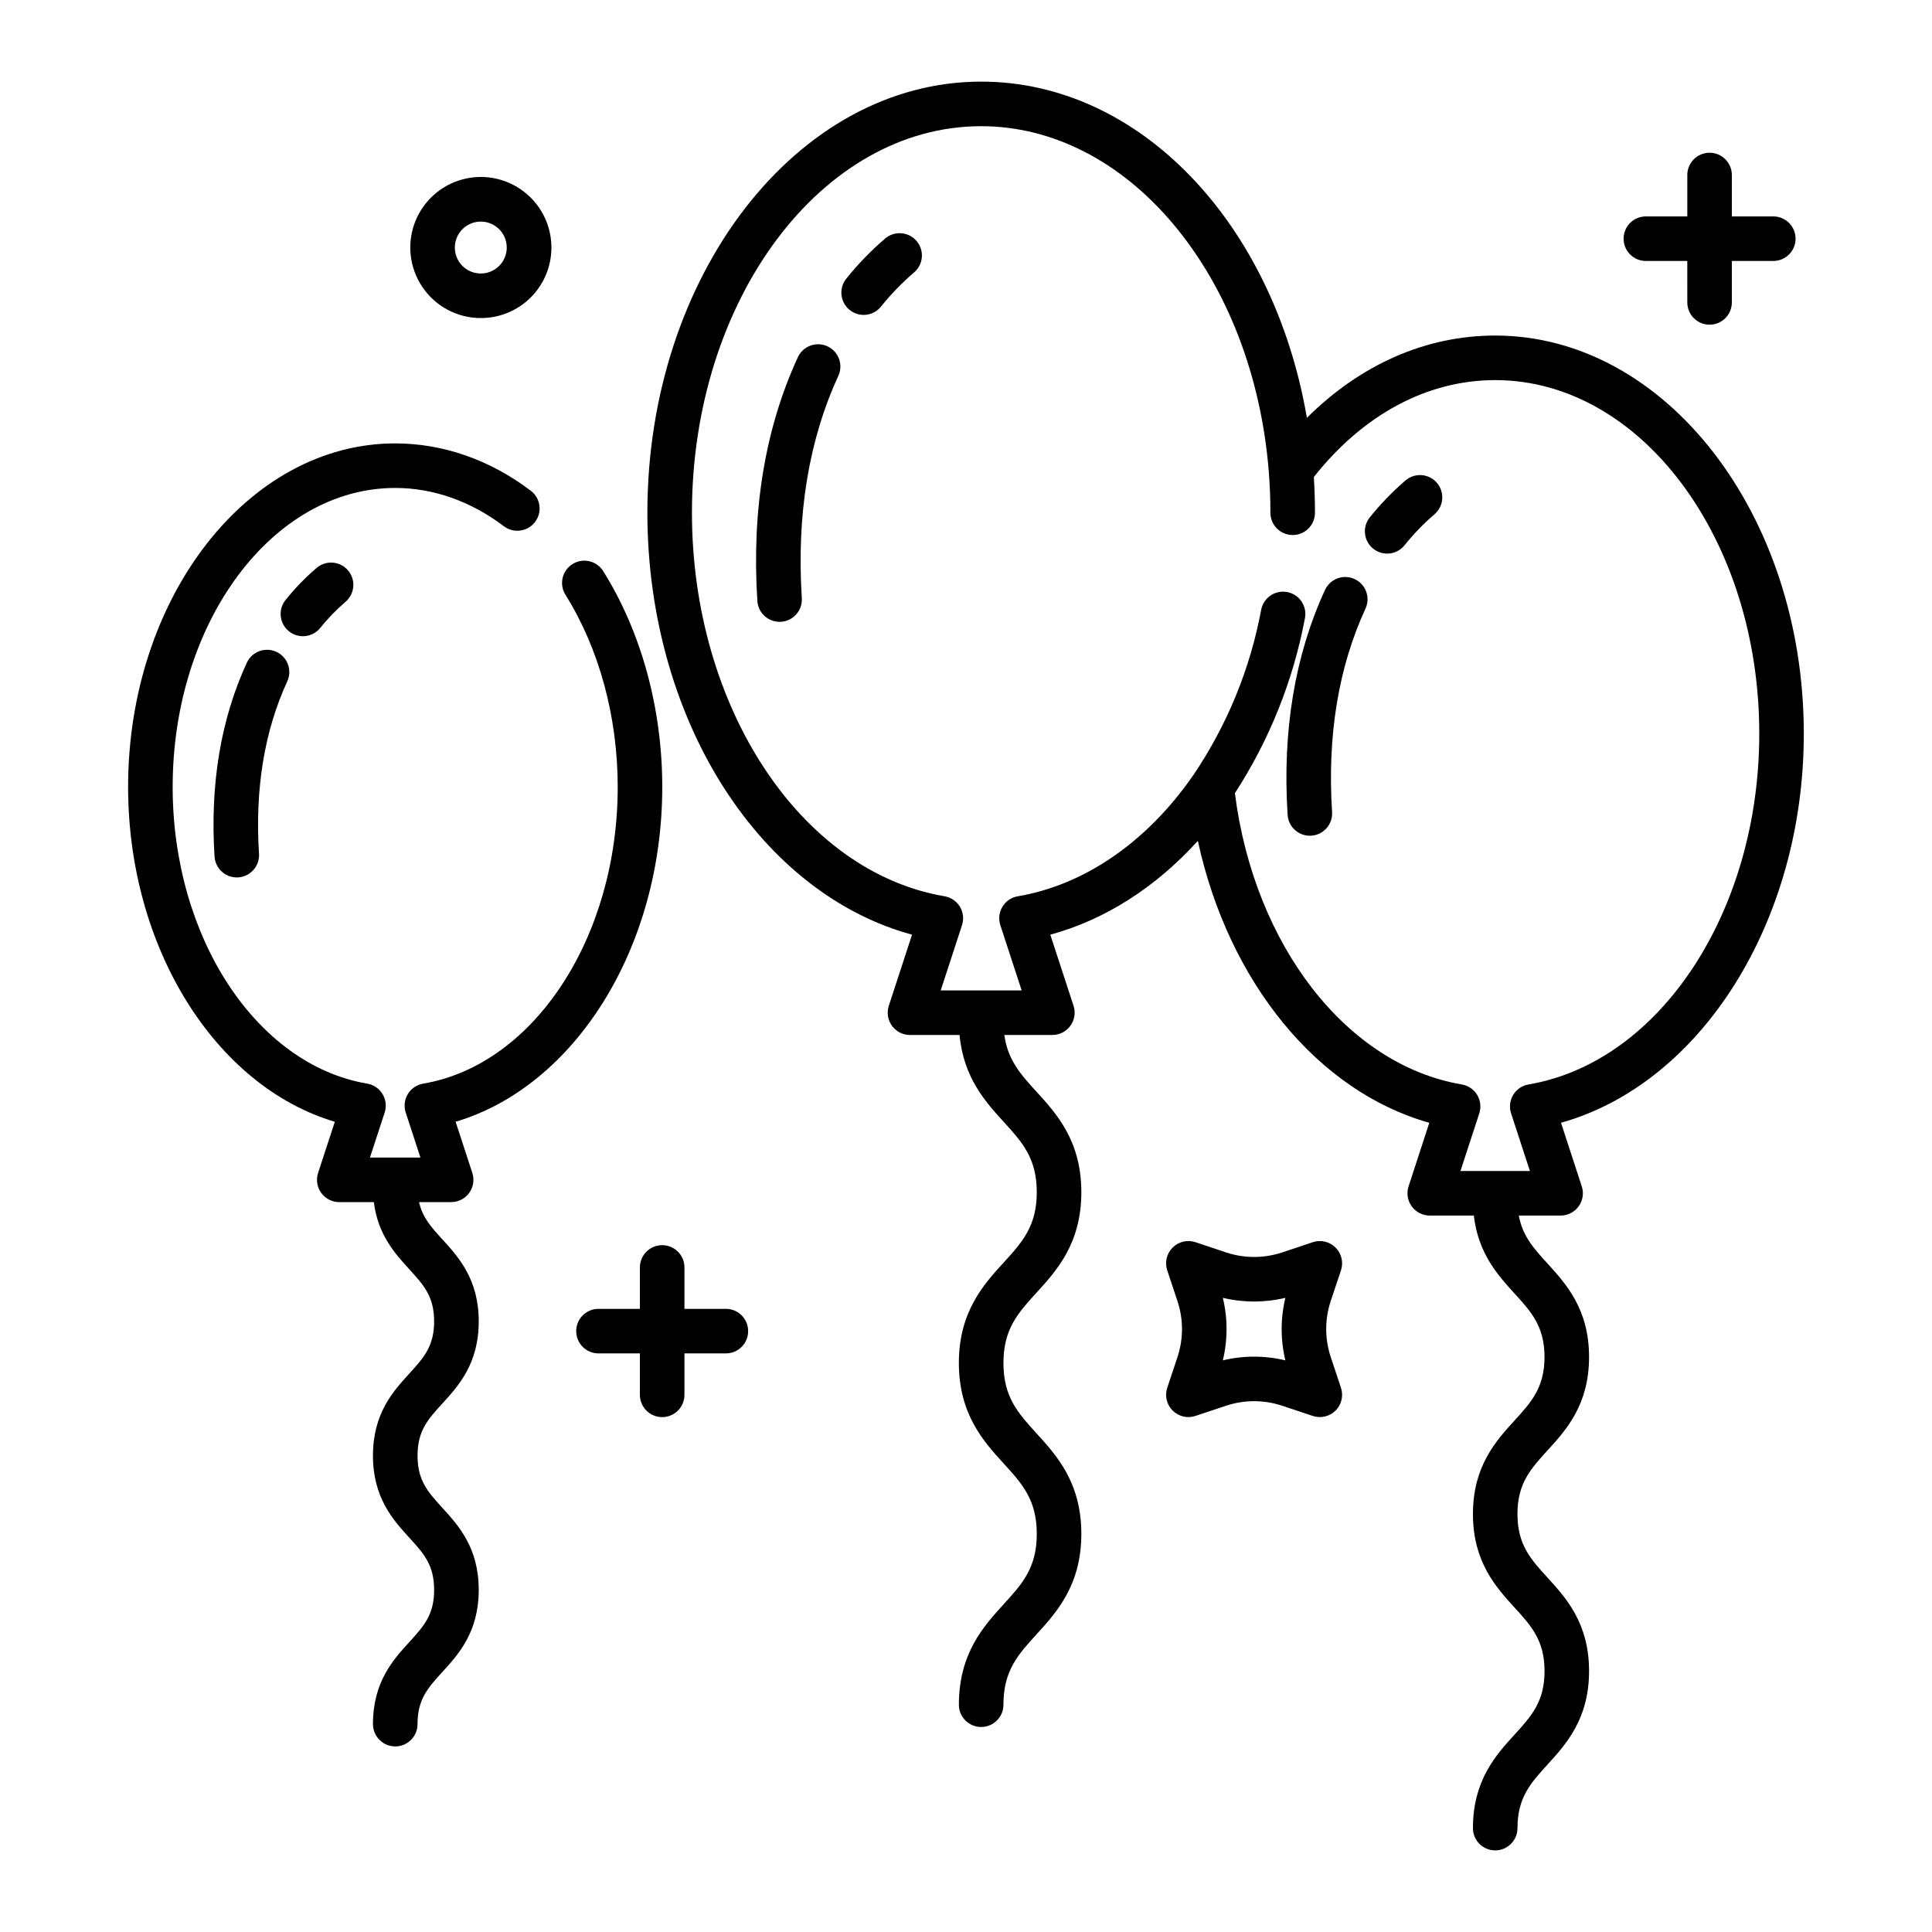 <?xml version="1.0" encoding="UTF-8"?>
<!-- Uploaded to: ICON Repo, www.svgrepo.com, Generator: ICON Repo Mixer Tools -->
<svg fill="#000000" width="800px" height="800px" version="1.1" viewBox="144 144 512 512" xmlns="http://www.w3.org/2000/svg">
 <g>
  <path d="m485.23 359.95c0.199 3.106 2.773 5.523 5.887 5.527 0.129 0 0.254-0.004 0.383-0.012 3.254-0.211 5.719-3.016 5.512-6.269-1.297-20.227 1.684-38.363 8.855-53.906 1.367-2.961 0.074-6.469-2.891-7.836-2.961-1.367-6.469-0.074-7.836 2.887-7.996 17.352-11.332 37.406-9.91 59.609z"/>
  <path d="m507.9 289.4c1.215 0.984 2.777 1.445 4.332 1.277 1.559-0.164 2.988-0.941 3.973-2.156 2.398-2.996 5.066-5.758 7.977-8.258 2.445-2.121 2.731-5.816 0.633-8.285-2.098-2.465-5.789-2.785-8.277-0.711-3.469 2.973-6.656 6.262-9.516 9.828-2.051 2.535-1.656 6.254 0.879 8.305z"/>
  <path d="m232.73 441.28-4.43 13.559c-0.586 1.797-0.277 3.766 0.832 5.297s2.887 2.438 4.777 2.438h9.164c1.082 8.68 5.648 13.688 9.41 17.809 3.812 4.18 6.566 7.199 6.566 13.801 0 6.602-2.754 9.629-6.566 13.812-4.301 4.715-9.645 10.582-9.645 21.758s5.352 17.051 9.648 21.77c3.812 4.184 6.566 7.203 6.566 13.812s-2.754 9.629-6.566 13.812c-4.301 4.715-9.645 10.582-9.645 21.758v0.008c0 3.262 2.644 5.902 5.906 5.902 3.258 0 5.902-2.641 5.902-5.902 0-6.602 2.754-9.621 6.566-13.801 4.301-4.715 9.652-10.586 9.652-21.77s-5.352-17.051-9.648-21.77c-3.812-4.184-6.566-7.203-6.566-13.812 0-6.609 2.754-9.621 6.566-13.801 4.301-4.715 9.652-10.586 9.652-21.77s-5.348-17.043-9.648-21.758c-2.953-3.246-5.269-5.797-6.164-9.859h8.512l-0.008-0.004c1.891 0 3.668-0.906 4.777-2.438s1.418-3.5 0.832-5.297l-4.43-13.559c31.652-9.406 54.766-46.129 54.766-88.727 0-20.754-5.547-41.051-15.625-57.145h0.004c-0.824-1.344-2.148-2.301-3.684-2.664-1.531-0.359-3.144-0.09-4.481 0.746-1.336 0.836-2.281 2.168-2.629 3.707-0.344 1.535-0.062 3.148 0.785 4.477 8.914 14.242 13.824 32.312 13.824 50.879 0 39.832-22.164 73.633-51.559 78.625-1.691 0.289-3.176 1.301-4.062 2.769-0.891 1.469-1.094 3.254-0.562 4.887l3.898 11.934h-13.371l3.898-11.934c0.535-1.633 0.328-3.418-0.559-4.887s-2.371-2.481-4.066-2.769c-29.391-4.992-51.559-38.797-51.559-78.621 0-43.691 26.453-79.242 58.973-79.242 10.078 0 20.035 3.508 28.797 10.145l0.004 0.004c2.598 1.969 6.301 1.457 8.27-1.145 1.969-2.598 1.457-6.301-1.141-8.27-10.832-8.203-23.258-12.539-35.93-12.539-39.027 0-70.781 40.844-70.781 91.051 0.004 42.594 23.121 79.316 54.773 88.723z"/>
  <path d="m217.24 316.74c-1.422-0.656-3.047-0.719-4.516-0.176-1.469 0.543-2.66 1.645-3.316 3.07-6.902 14.984-9.777 32.266-8.551 51.363h0.004c0.195 3.106 2.769 5.523 5.883 5.531 0.129 0 0.254 0 0.383-0.012 3.254-0.211 5.719-3.019 5.512-6.273-1.102-17.121 1.418-32.492 7.488-45.672 1.367-2.961 0.074-6.465-2.887-7.832z"/>
  <path d="m228.85 310.43c2.016-2.516 4.258-4.836 6.707-6.934 2.484-2.109 2.793-5.832 0.684-8.32s-5.836-2.793-8.324-0.684c-3.012 2.574-5.773 5.426-8.25 8.52-2.035 2.535-1.633 6.238 0.898 8.281 2.527 2.043 6.234 1.656 8.285-0.863z"/>
  <path d="m319.48 519.55c3.262 0 5.906-2.644 5.906-5.906v-10.98h10.98c3.262 0 5.902-2.644 5.902-5.906 0-3.258-2.641-5.902-5.902-5.902h-10.98v-10.973c0-3.258-2.644-5.902-5.906-5.902-3.258 0-5.902 2.644-5.902 5.902v10.973h-10.973c-3.262 0-5.902 2.644-5.902 5.902 0 3.262 2.641 5.906 5.902 5.906h10.973v10.98c0 3.262 2.644 5.906 5.902 5.906z"/>
  <path d="m271.43 228.29c4.957 0.004 9.715-1.961 13.219-5.465 3.508-3.504 5.481-8.258 5.481-13.215 0.004-4.957-1.965-9.715-5.473-13.219v-0.004c-4.414-4.422-10.742-6.348-16.867-5.133-6.129 1.215-11.242 5.41-13.637 11.18-2.391 5.769-1.742 12.352 1.727 17.547 3.469 5.195 9.305 8.312 15.551 8.309zm-4.875-23.555c2.324-2.316 5.957-2.672 8.684-0.848 2.727 1.824 3.785 5.32 2.531 8.348-1.258 3.031-4.477 4.754-7.695 4.113-3.219-0.637-5.535-3.461-5.539-6.738 0-1.828 0.727-3.582 2.019-4.875z"/>
  <path d="m499.37 480.66c0.707-2.121 0.152-4.461-1.43-6.039-1.582-1.582-3.922-2.133-6.043-1.422l-8.148 2.723c-4.801 1.582-9.984 1.582-14.785 0l-8.156-2.727h-0.004c-2.121-0.711-4.461-0.16-6.043 1.422-1.582 1.578-2.137 3.918-1.43 6.039l2.719 8.176c1.59 4.801 1.59 9.984 0 14.785l-2.715 8.156c-0.707 2.121-0.156 4.461 1.426 6.039 1.582 1.582 3.918 2.133 6.039 1.426l8.16-2.719 0.004 0.004c4.797-1.594 9.984-1.594 14.781 0l8.16 2.715c2.121 0.707 4.457 0.152 6.039-1.426 1.582-1.582 2.133-3.922 1.426-6.043l-2.719-8.168v0.004c-1.59-4.801-1.59-9.988 0-14.789zm-14.734 23.848c-5.445-1.309-11.125-1.309-16.57 0 1.309-5.445 1.309-11.125 0-16.57 5.445 1.301 11.125 1.301 16.57 0-1.309 5.445-1.309 11.125 0 16.57z"/>
  <path d="m385.7 391.7-6.156 18.844c-0.586 1.797-0.277 3.769 0.832 5.301s2.887 2.438 4.777 2.438h13.141c1.047 11.309 6.887 17.75 11.684 23.008 4.906 5.379 8.777 9.625 8.777 18.652s-3.875 13.273-8.781 18.652c-5.285 5.797-11.863 13.008-11.863 26.613s6.578 20.824 11.863 26.621c4.906 5.379 8.781 9.629 8.781 18.664 0 9.031-3.875 13.273-8.777 18.652-5.285 5.797-11.863 13.012-11.863 26.621 0 3.262 2.641 5.906 5.902 5.906s5.906-2.644 5.906-5.906c0-9.035 3.875-13.285 8.781-18.664 5.285-5.793 11.863-13.008 11.863-26.609 0-13.602-6.578-20.824-11.863-26.621-4.906-5.383-8.781-9.629-8.781-18.664 0-9.035 3.875-13.273 8.781-18.652 5.285-5.793 11.863-13.004 11.863-26.609 0-13.605-6.578-20.816-11.863-26.609-4.199-4.606-7.637-8.391-8.543-15.055l12.73-0.004c1.895 0 3.668-0.906 4.777-2.438s1.422-3.5 0.832-5.297l-6.156-18.844c14.457-3.93 27.898-12.512 39.102-24.863 8.09 37.367 31.777 66.414 61.336 74.707l-5.492 16.852c-0.59 1.801-0.277 3.769 0.832 5.301s2.883 2.438 4.777 2.438h11.684c1.156 10.074 6.441 15.887 10.789 20.656 4.438 4.867 7.941 8.711 7.941 16.828 0 8.117-3.508 11.965-7.945 16.836-4.91 5.387-11.02 12.094-11.02 24.777 0 12.688 6.113 19.402 11.027 24.789 4.438 4.871 7.945 8.715 7.945 16.836 0 8.117-3.508 11.965-7.945 16.836-4.914 5.387-11.027 12.094-11.027 24.777h-0.004c0 3.262 2.644 5.902 5.906 5.902 3.258 0 5.902-2.641 5.902-5.902 0-8.113 3.504-11.957 7.941-16.828 4.914-5.387 11.027-12.094 11.027-24.789 0.004-12.695-6.113-19.398-11.031-24.789-4.438-4.867-7.945-8.715-7.945-16.836 0-8.117 3.504-11.957 7.941-16.828 4.922-5.383 11.035-12.09 11.035-24.785 0-12.695-6.113-19.391-11.02-24.777-3.609-3.961-6.606-7.246-7.598-12.703h11.078c1.891 0 3.668-0.906 4.777-2.438s1.418-3.5 0.832-5.301l-5.504-16.852c37.117-10.395 64.344-53.277 64.344-103.12 0-58.176-36.691-105.5-81.789-105.5-18.348 0-35.684 7.656-49.895 21.809-8.879-51.641-44.32-89.102-86.328-89.102-48.773 0-88.453 51.254-88.453 114.25 0 27.66 7.719 54.332 21.734 75.109 12.676 18.793 29.672 31.625 48.398 36.707zm18.32-214.26c18.777 0 36.867 9.223 50.934 25.977 14.316 17.047 23.301 40.359 25.293 65.645 0.281 3.539 0.426 7.184 0.426 10.824 0 3.262 2.644 5.902 5.906 5.902 3.258 0 5.902-2.641 5.902-5.902 0-3.176-0.105-6.352-0.301-9.469 13.086-16.578 30.082-25.684 48.066-25.684 38.59 0 69.98 42.031 69.98 93.695 0 47.082-26.289 87.047-61.148 92.961v0.004c-1.695 0.285-3.18 1.297-4.066 2.766-0.891 1.473-1.094 3.254-0.559 4.887l4.988 15.277-18.406 0.004 4.992-15.277v-0.004c0.531-1.629 0.328-3.414-0.559-4.883-0.891-1.473-2.375-2.481-4.066-2.769-30.477-5.18-55.004-36.793-60.145-77.195 9.148-14.094 15.457-29.84 18.562-46.355 0.305-1.539-0.02-3.137-0.895-4.438-0.875-1.305-2.234-2.203-3.773-2.5-1.539-0.301-3.137 0.027-4.434 0.906-1.301 0.879-2.195 2.238-2.488 3.781-2.93 15.723-9.07 30.672-18.043 43.91-12.238 17.637-28.738 29.012-46.461 32.023-1.695 0.289-3.18 1.297-4.066 2.769-0.887 1.469-1.094 3.25-0.559 4.883l5.652 17.297h-21.457l5.648-17.297c0.531-1.633 0.328-3.418-0.559-4.887-0.891-1.469-2.375-2.481-4.066-2.769-38.164-6.484-66.945-50.184-66.945-101.64 0-56.48 34.383-102.44 76.645-102.44z"/>
  <path d="m366.17 243.61c1.363-2.961 0.07-6.469-2.891-7.836-2.961-1.363-6.469-0.07-7.836 2.891-8.668 18.801-12.281 40.535-10.734 64.598 0.199 3.106 2.773 5.523 5.887 5.527 0.125 0 0.254 0 0.383-0.012 3.254-0.211 5.723-3.019 5.512-6.273-1.414-22.082 1.84-41.895 9.68-58.895z"/>
  <path d="m369.16 226.14c1.219 0.984 2.777 1.445 4.336 1.281s2.984-0.941 3.969-2.16c2.629-3.277 5.559-6.305 8.746-9.043 1.203-1.008 1.953-2.457 2.086-4.023 0.129-1.566-0.367-3.117-1.383-4.316-1.016-1.195-2.469-1.938-4.035-2.062-1.566-0.125-3.117 0.379-4.309 1.402-3.75 3.211-7.195 6.766-10.285 10.617-2.051 2.535-1.656 6.254 0.875 8.305z"/>
  <path d="m580.17 213.16h10.98l0.004 10.98c0 3.262 2.641 5.906 5.902 5.906 3.262 0 5.902-2.644 5.902-5.906v-10.98h10.984c3.258 0 5.902-2.644 5.902-5.902 0-3.262-2.644-5.906-5.902-5.906h-10.984v-10.973c0-3.258-2.641-5.902-5.902-5.902-3.262 0-5.902 2.644-5.902 5.902v10.973h-10.984c-3.258 0-5.902 2.644-5.902 5.906 0 3.258 2.644 5.902 5.902 5.902z"/>
 </g>
</svg>